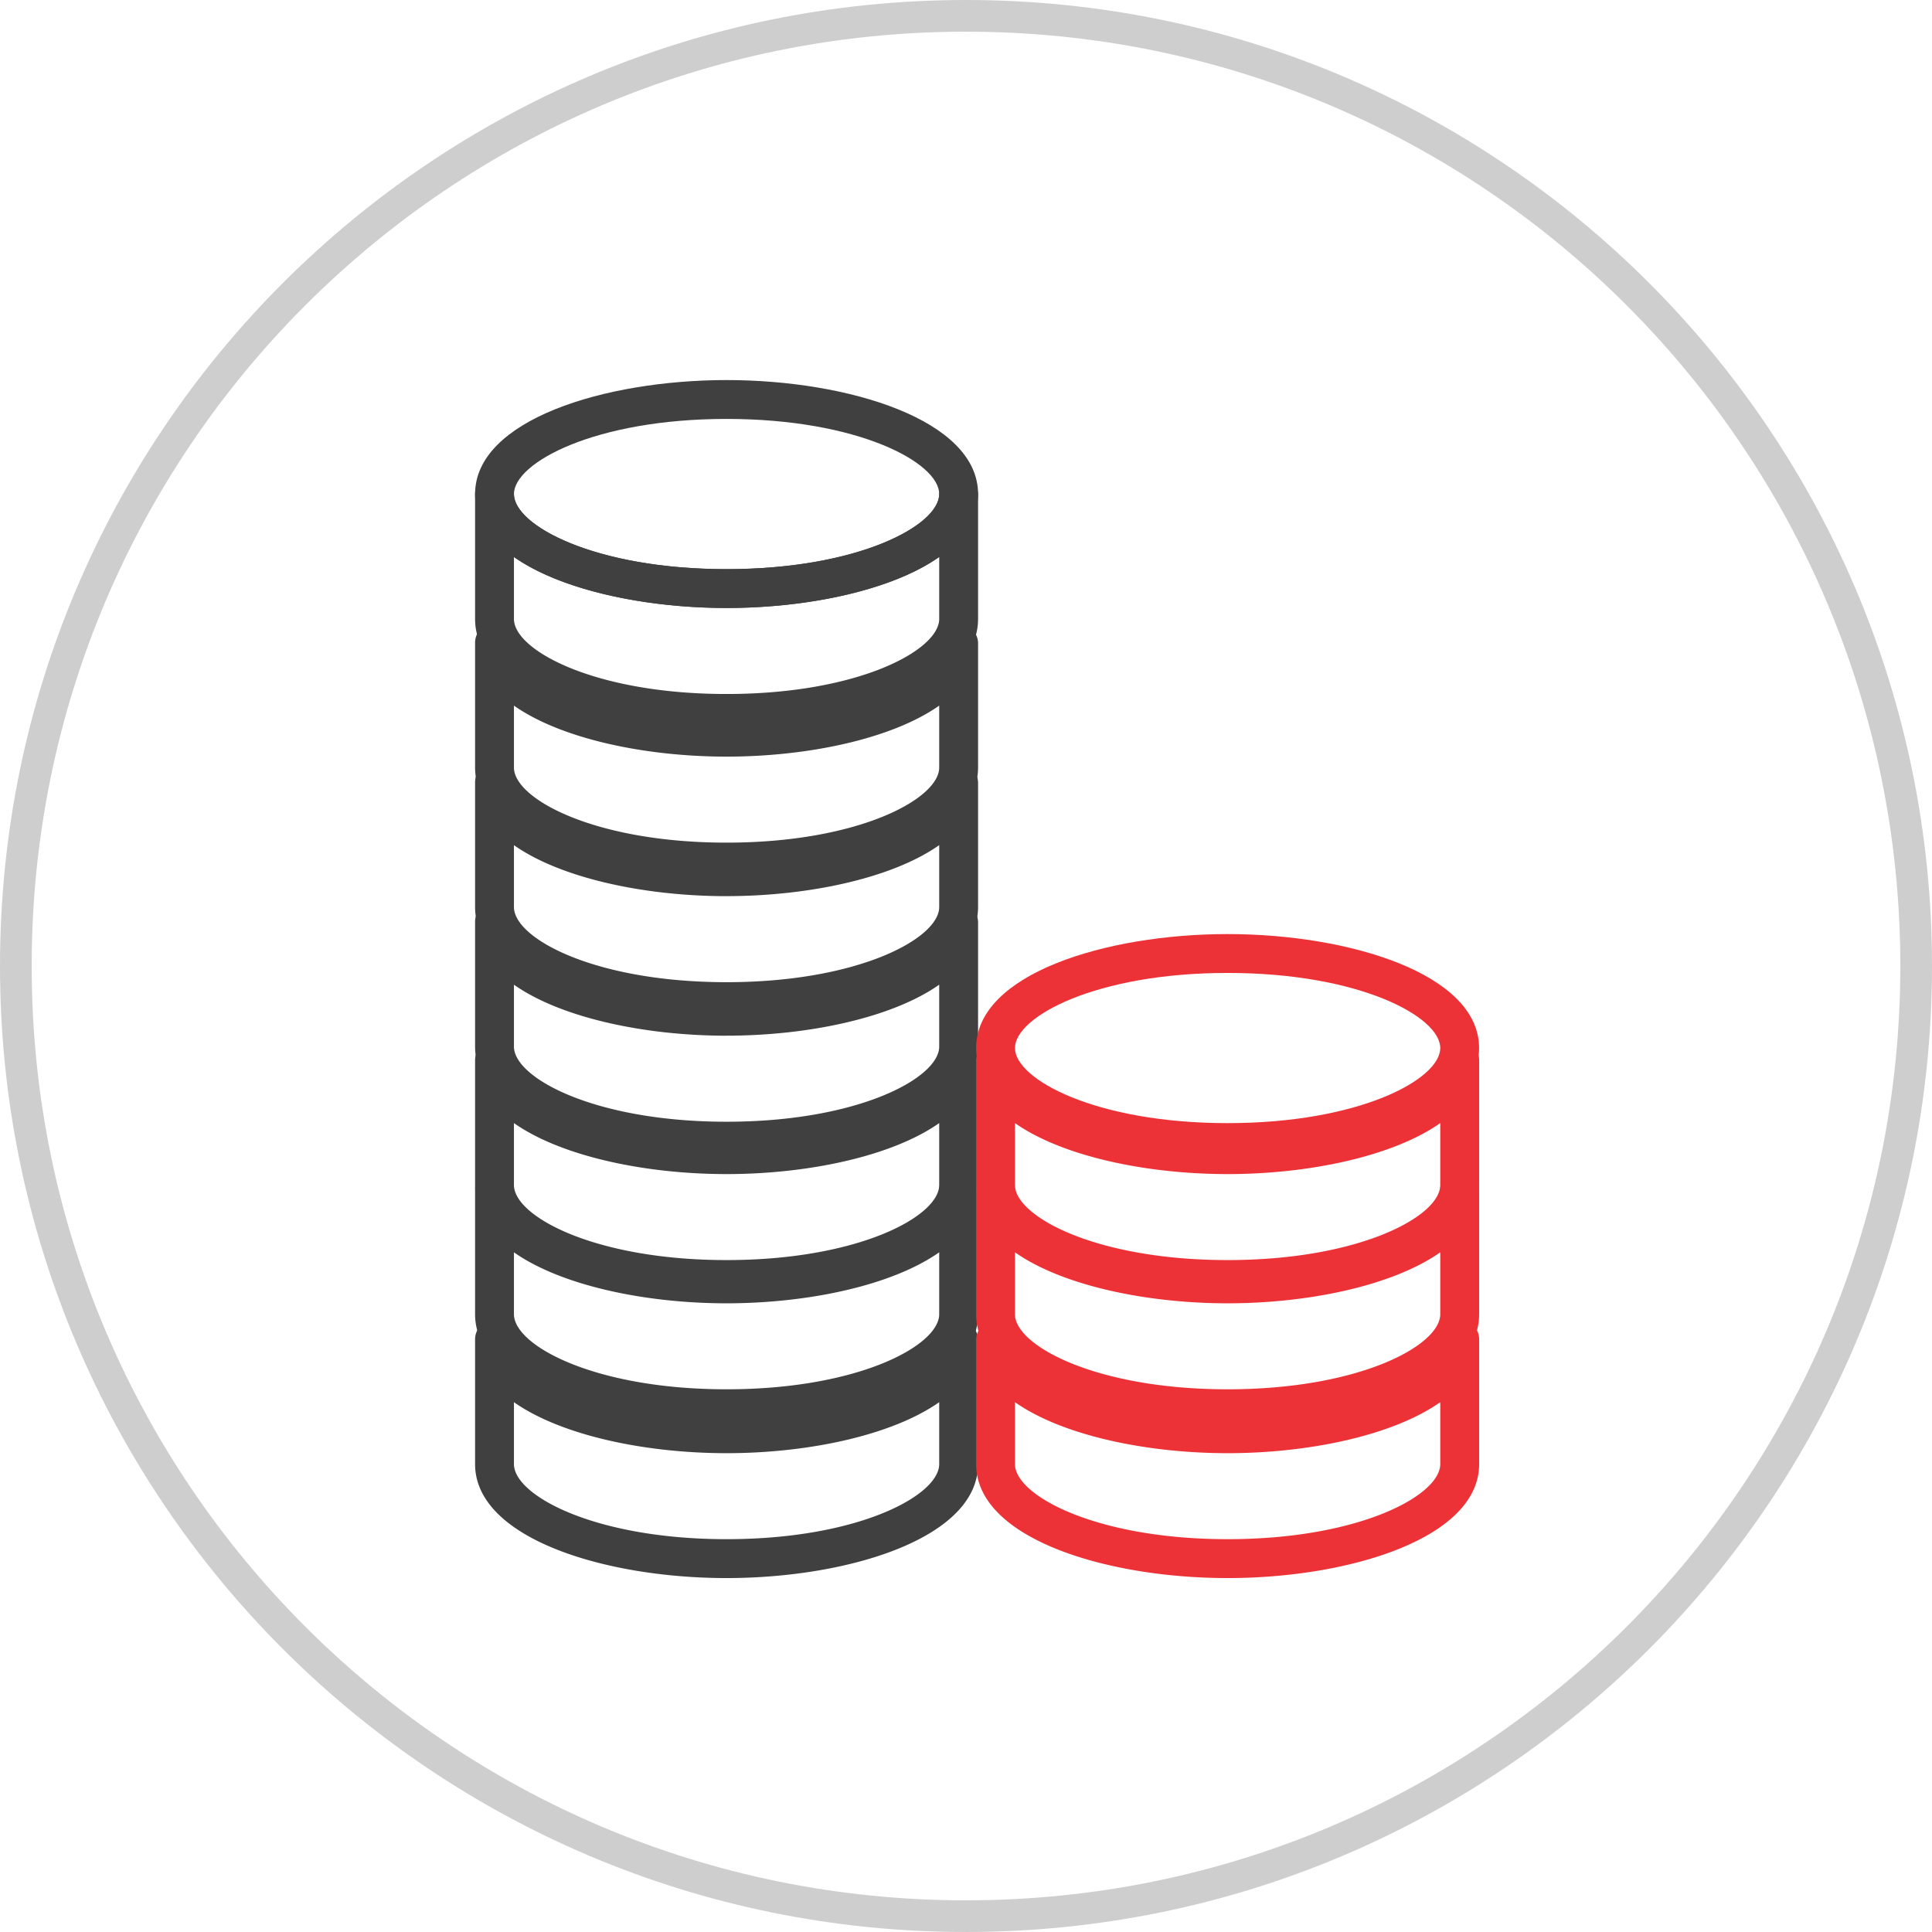 <svg xmlns="http://www.w3.org/2000/svg" width="61" height="61" viewBox="0 0 61 61"><defs><clipPath id="7qgua"><path fill="#fff" d="M0 30.5C0 13.655 13.655 0 30.5 0S61 13.655 61 30.5 47.345 61 30.5 61 0 47.345 0 30.5z"/></clipPath></defs><g><g><g><path fill="#404040" d="M22.94 37.07c2.553 0 5.212-.555 6.714-1.61v1.955c0 .99-2.554 2.37-6.714 2.37-4.159 0-6.713-1.38-6.713-2.37V35.46c1.501 1.055 4.16 1.61 6.713 1.61zm7.941.345v-3.943a.614.614 0 0 0-1.227 0c0 .99-2.554 2.371-6.714 2.371-4.159 0-6.713-1.381-6.713-2.37a.613.613 0 1 0-1.227 0v3.942c0 2.337 4.09 3.598 7.94 3.598 3.85 0 7.94-1.261 7.941-3.598z"/></g><g><path fill="#404040" d="M22.94 41.15c2.553 0 5.212-.555 6.714-1.61v1.954c0 .99-2.554 2.371-6.714 2.371-4.159 0-6.713-1.38-6.713-2.37V39.54c1.501 1.055 4.16 1.61 6.713 1.61zm7.941.344v-3.942a.614.614 0 0 0-1.227 0c0 .99-2.554 2.371-6.714 2.371-4.159 0-6.713-1.38-6.713-2.371a.613.613 0 0 0-1.227 0v3.942c0 2.338 4.09 3.598 7.94 3.598 3.85 0 7.94-1.26 7.941-3.598z"/></g><g><path fill="#404040" d="M22.94 45.882c2.553 0 5.212-.555 6.714-1.61v1.955c0 .99-2.554 2.37-6.714 2.37-4.159 0-6.713-1.38-6.713-2.37v-1.955c1.501 1.055 4.16 1.61 6.713 1.61zm7.941.345v-3.943a.614.614 0 0 0-1.227 0c0 .99-2.554 2.371-6.714 2.371-4.159 0-6.713-1.38-6.713-2.37a.613.613 0 1 0-1.227 0v3.942c0 2.337 4.09 3.598 7.94 3.598 3.85 0 7.94-1.262 7.941-3.598z"/></g><g><path fill="#404040" d="M22.94 23.889c2.553 0 5.212-.555 6.714-1.61v1.955c0 .99-2.554 2.371-6.714 2.371-4.159 0-6.713-1.381-6.713-2.371v-1.955c1.501 1.055 4.16 1.61 6.713 1.61zm7.941.344v-3.942a.614.614 0 0 0-1.227 0c0 .99-2.554 2.371-6.714 2.371-4.159 0-6.713-1.38-6.713-2.371a.613.613 0 1 0-1.227 0v3.942c0 2.338 4.09 3.598 7.94 3.598 3.85 0 7.94-1.26 7.941-3.598z"/></g><g><path fill="#404040" d="M29.654 15.599c0 .99-2.554 2.37-6.714 2.37-4.159 0-6.713-1.38-6.713-2.37 0-.99 2.554-2.372 6.713-2.372 4.16 0 6.714 1.381 6.714 2.372zm1.227-.001c0-2.337-4.091-3.598-7.94-3.598C19.09 12 15 13.26 15 15.598c0 2.337 4.09 3.598 7.94 3.598 3.85 0 7.94-1.26 7.94-3.598z"/></g><g><path fill="#404040" d="M22.94 19.196c2.553 0 5.212-.555 6.714-1.61v1.955c0 .99-2.554 2.371-6.714 2.371-4.159 0-6.713-1.38-6.713-2.37v-1.955c1.501 1.054 4.16 1.609 6.713 1.609zm7.941.345V15.6a.614.614 0 0 0-1.227 0c0 .99-2.554 2.37-6.714 2.37-4.159 0-6.713-1.38-6.713-2.37a.613.613 0 1 0-1.227 0v3.942c0 2.337 4.09 3.598 7.94 3.598 3.85 0 7.94-1.261 7.941-3.598z"/></g><g><path fill="#404040" d="M22.94 28.294c2.553 0 5.212-.554 6.714-1.61v1.955c0 .99-2.554 2.372-6.714 2.372-4.159 0-6.713-1.381-6.713-2.372v-1.954c1.501 1.055 4.16 1.61 6.713 1.61zm7.941.345v-3.942a.614.614 0 0 0-1.227 0c0 .99-2.554 2.371-6.714 2.371-4.159 0-6.713-1.381-6.713-2.371a.613.613 0 1 0-1.227 0v3.942c0 2.338 4.09 3.598 7.94 3.598 3.85 0 7.94-1.26 7.941-3.598z"/></g><g><path fill="#404040" d="M22.94 32.7c2.553 0 5.212-.554 6.714-1.61v1.955c0 .99-2.554 2.372-6.714 2.372-4.159 0-6.713-1.382-6.713-2.372v-1.954c1.501 1.055 4.16 1.61 6.713 1.61zm7.941.345v-3.942a.614.614 0 0 0-1.227 0c0 .99-2.554 2.371-6.714 2.371-4.159 0-6.713-1.38-6.713-2.371a.613.613 0 1 0-1.227 0v3.942c0 2.338 4.09 3.598 7.94 3.598 3.85 0 7.94-1.261 7.941-3.598z"/></g><g><path fill="#ed3237" d="M45.474 33.09c0 .99-2.555 2.371-6.714 2.371-4.16 0-6.714-1.382-6.714-2.371 0-.99 2.555-2.371 6.714-2.371 4.16 0 6.714 1.38 6.714 2.37zm1.226 0c0-2.337-4.09-3.598-7.94-3.598-3.85 0-7.94 1.26-7.94 3.598 0 2.337 4.09 3.598 7.94 3.598 3.85 0 7.94-1.262 7.94-3.598z"/></g><g><path fill="#ed3237" d="M38.76 37.07c2.553 0 5.212-.555 6.714-1.61v1.955c0 .99-2.555 2.37-6.714 2.37-4.16 0-6.714-1.38-6.714-2.37V35.46c1.502 1.055 4.161 1.61 6.714 1.61zm7.942.345v-3.943a.614.614 0 0 0-1.228 0c0 .99-2.554 2.371-6.713 2.371-4.16 0-6.714-1.381-6.714-2.37a.614.614 0 0 0-1.227 0v3.942c0 2.337 4.09 3.598 7.94 3.598 3.85 0 7.94-1.261 7.942-3.598z"/></g><g><path fill="#ed3237" d="M38.76 41.15c2.553 0 5.212-.555 6.714-1.61v1.954c0 .99-2.555 2.371-6.714 2.371-4.16 0-6.714-1.38-6.714-2.37V39.54c1.502 1.055 4.161 1.61 6.714 1.61zm7.942.344v-3.942a.614.614 0 0 0-1.228 0c0 .99-2.554 2.371-6.713 2.371-4.16 0-6.714-1.38-6.714-2.371a.614.614 0 0 0-1.227 0v3.942c0 2.338 4.09 3.598 7.94 3.598 3.85 0 7.94-1.26 7.942-3.598z"/></g><g><path fill="#ed3237" d="M38.76 45.882c2.553 0 5.212-.555 6.714-1.61v1.955c0 .99-2.555 2.37-6.714 2.37-4.16 0-6.714-1.38-6.714-2.37v-1.955c1.502 1.055 4.161 1.61 6.714 1.61zm7.942.345v-3.943a.614.614 0 0 0-1.228 0c0 .99-2.554 2.371-6.713 2.371-4.16 0-6.714-1.38-6.714-2.37a.614.614 0 0 0-1.227 0v3.942c0 2.337 4.09 3.598 7.94 3.598 3.85 0 7.94-1.262 7.942-3.598z"/></g></g><g><path fill="none" stroke="#cecece" stroke-miterlimit="20" stroke-width="2" d="M0 30.5C0 13.655 13.655 0 30.5 0S61 13.655 61 30.5 47.345 61 30.5 61 0 47.345 0 30.5z" clip-path="url(&quot;#7qgua&quot;)"/></g></g></svg>